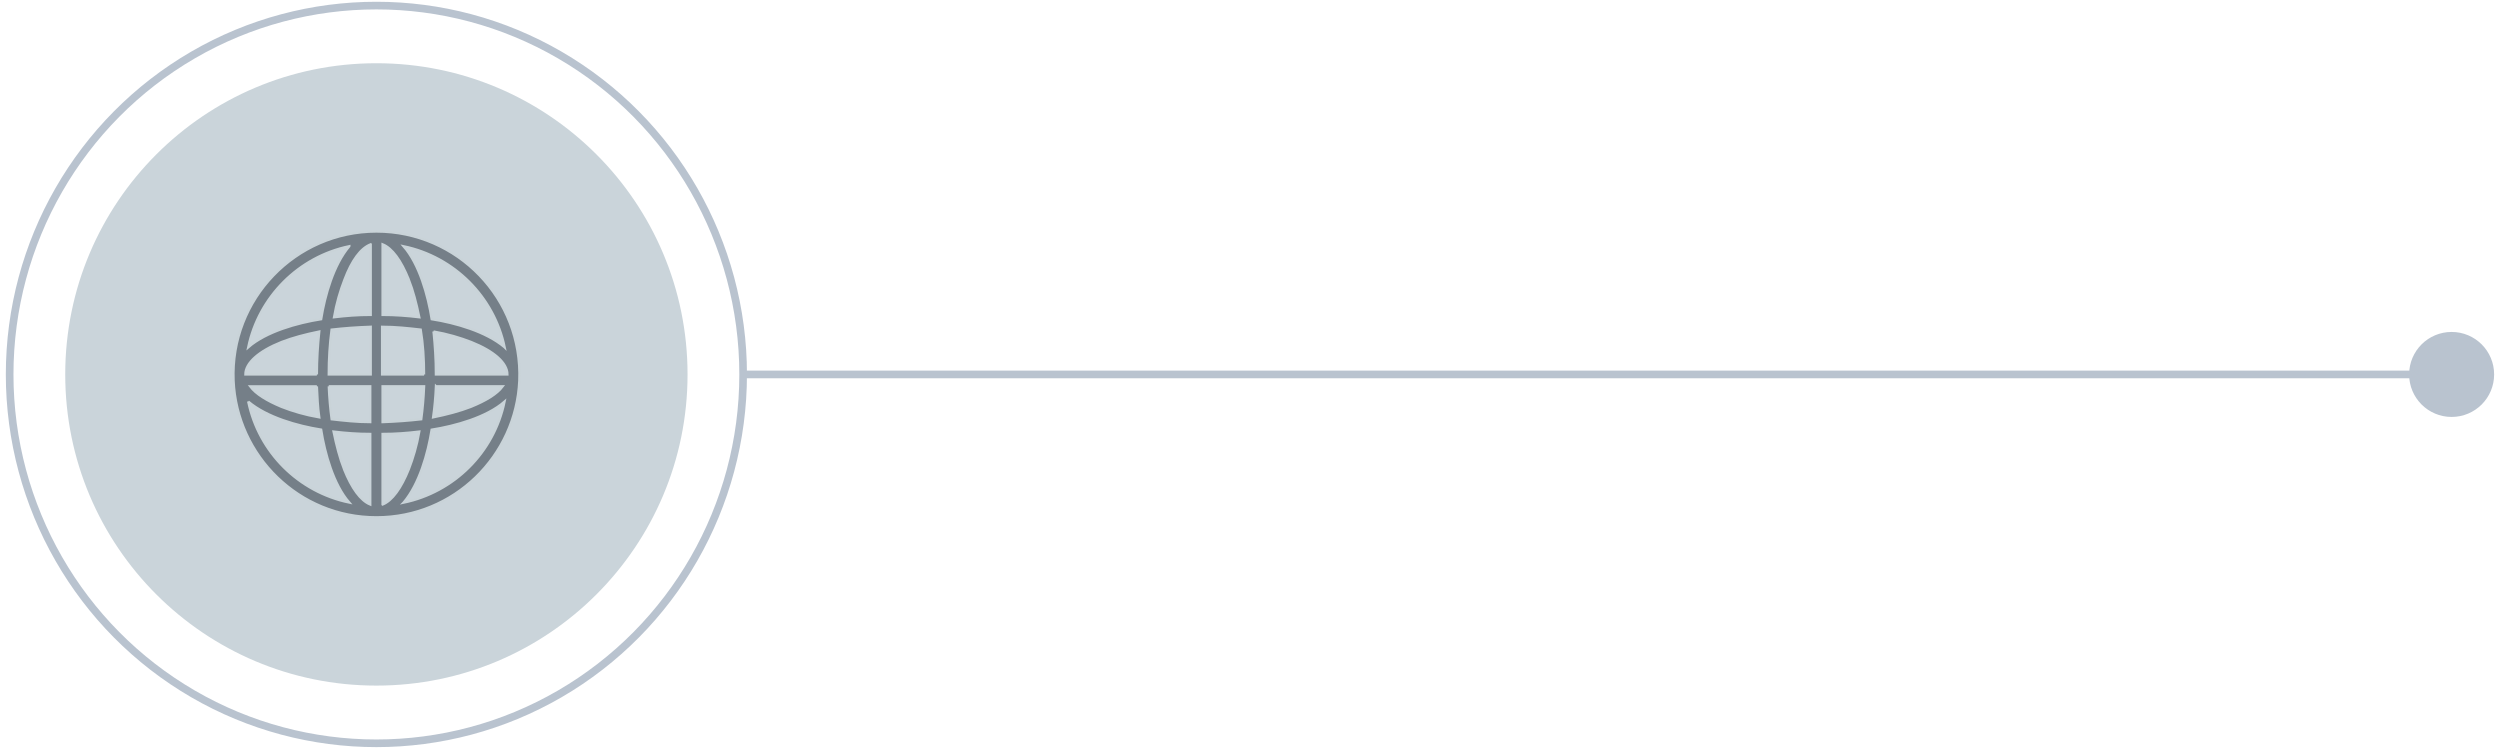 <?xml version="1.0" encoding="UTF-8"?><svg id="Layer_1" xmlns="http://www.w3.org/2000/svg" xmlns:xlink="http://www.w3.org/1999/xlink" viewBox="0 0 474.44 142.11"><defs><clipPath id="clippath"><rect x="1646.61" y="-1099.97" width="1920" height="2890" style="fill:none;"/></clipPath><clipPath id="clippath-1"><rect x="1646.61" y="-641.43" width="136.47" height="2130.58" style="fill:none;"/></clipPath></defs><g style="clip-path:url(#clippath);"><g style="clip-path:url(#clippath-1);"><circle cx="-679.27" cy="366.4" r="2424.99" transform="translate(-458.04 -373) rotate(-45)" style="fill:none; stroke:#cad4da; stroke-width:1.81px;"/></g></g><line x1="141.75" y1="71.06" x2="461.44" y2="71.06" style="fill:none; stroke:#b9c3cf; stroke-linecap:round; stroke-miterlimit:10; stroke-width:1.45px;"/><path d="M472.84,71.06c0-4.19-3.39-7.58-7.58-7.58s-7.58,3.39-7.58,7.58,3.39,7.58,7.58,7.58,7.58-3.39,7.58-7.58" style="fill:#b9c3cf;"/><path d="M472.84,71.06c0-4.19-3.39-7.58-7.58-7.58s-7.58,3.39-7.58,7.58,3.39,7.58,7.58,7.58,7.58-3.39,7.58-7.58Z" style="fill:none; stroke:#b9c3cf; stroke-width:.97px;"/><path d="M71.43,130.11c32.61,0,59.05-26.44,59.05-59.05S104.05,12,71.43,12,12.38,38.44,12.38,71.06s26.44,59.05,59.05,59.05" style="fill:#cad4da;"/><ellipse cx="71.43" cy="71.06" rx="69.6" ry="70" style="fill:none; stroke:#b9c3cf; stroke-linecap:round; stroke-miterlimit:10; stroke-width:1.45px;"/><path d="M71.44,43.93c-15.37,0-27.76,12.84-27.12,28.3.63,14.28,12.39,25.95,27.12,25.95s26.49-11.66,27.12-25.95c.63-15.55-11.75-28.3-27.12-28.3M65.29,89.05c-.81-2.08-1.45-4.52-1.99-7.14,2.26.27,4.61.45,6.96.45v13.38c-1.81-.72-3.53-3.07-4.97-6.69M77.58,53.06c.82,2.08,1.45,4.52,1.99,7.14-2.26-.27-4.61-.45-6.96-.45v-13.38c1.81.72,3.53,3.07,4.97,6.69M80.48,71.06h-7.96v-9.04c2.53,0,4.97.27,7.32.54.45,2.71.63,5.61.63,8.5M82.28,62.92c2.62.45,5.06,1.18,7.14,1.99,4.34,1.72,6.87,3.98,6.87,6.15h-13.56c0-2.8-.18-5.52-.45-8.14M70.35,46.37v13.38c-2.44,0-4.7.18-6.96.45.45-2.62,1.18-5.06,1.99-7.14,1.36-3.62,3.07-5.97,4.97-6.69M70.35,62.02v9.04h-7.96c0-2.89.18-5.79.54-8.5,2.35-.27,4.79-.45,7.41-.54M60.13,71.06h-13.56c0-2.17,2.53-4.43,6.87-6.15,2.08-.81,4.52-1.45,7.14-1.99-.27,2.62-.45,5.33-.45,8.14M60.13,73.32c.09,1.99.18,3.98.45,5.88-2.62-.45-5.06-1.17-7.14-1.99-2.8-1.17-4.88-2.44-5.97-3.89h12.66ZM62.39,73.32h7.87v6.78c-2.53,0-4.97-.27-7.32-.54-.27-1.99-.45-4.07-.54-6.24M72.61,95.74v-13.38c2.44,0,4.7-.18,6.96-.45-.45,2.62-1.18,5.06-1.99,7.14-1.45,3.62-3.16,5.97-4.97,6.69M72.61,80.1v-6.78h7.87c-.09,2.17-.27,4.25-.54,6.24-2.35.27-4.79.45-7.32.54M82.74,73.32h12.66c-1.08,1.45-3.16,2.71-6.06,3.89-2.08.81-4.52,1.45-7.14,1.99.27-1.9.45-3.89.54-5.88M95.76,65.9c-3.53-2.98-9.31-4.61-13.83-5.33-.72-4.52-2.35-10.4-5.33-13.83,9.58,1.99,17.18,9.58,19.17,19.17M66.28,46.74c-2.98,3.53-4.61,9.31-5.34,13.83-4.52.72-10.4,2.35-13.83,5.33,1.99-9.58,9.58-17.18,19.17-19.17M47.11,76.21c3.53,2.98,9.31,4.61,13.83,5.33.72,4.52,2.35,10.4,5.34,13.83-9.58-1.99-17.18-9.49-19.17-19.17M76.59,95.38c2.98-3.53,4.61-9.31,5.33-13.83,4.52-.72,10.4-2.35,13.83-5.33-1.99,9.67-9.58,17.18-19.17,19.17" style="fill:#757f88;"/><path d="M71.44,43.93c-15.37,0-27.76,12.84-27.12,28.3.63,14.28,12.39,25.95,27.12,25.95s26.49-11.66,27.12-25.95c.63-15.55-11.75-28.3-27.12-28.3ZM65.29,89.05c-.81-2.08-1.45-4.52-1.99-7.14,2.26.27,4.61.45,6.96.45v13.38c-1.81-.72-3.53-3.07-4.97-6.69ZM77.58,53.06c.82,2.08,1.45,4.52,1.99,7.14-2.26-.27-4.61-.45-6.96-.45v-13.38c1.81.72,3.53,3.07,4.97,6.69ZM80.48,71.06h-7.96v-9.04c2.53,0,4.97.27,7.32.54.45,2.71.63,5.61.63,8.5ZM82.28,62.92c2.62.45,5.06,1.18,7.14,1.99,4.34,1.72,6.87,3.98,6.87,6.15h-13.56c0-2.8-.18-5.52-.45-8.14ZM70.35,46.37v13.38c-2.44,0-4.7.18-6.96.45.45-2.62,1.18-5.06,1.99-7.14,1.36-3.62,3.07-5.97,4.97-6.69ZM70.35,62.02v9.04h-7.96c0-2.89.18-5.79.54-8.5,2.35-.27,4.79-.45,7.41-.54ZM60.13,71.06h-13.56c0-2.17,2.53-4.43,6.87-6.15,2.08-.81,4.52-1.45,7.14-1.99-.27,2.62-.45,5.33-.45,8.14ZM60.13,73.32c.09,1.99.18,3.98.45,5.88-2.62-.45-5.06-1.17-7.14-1.99-2.8-1.17-4.88-2.44-5.97-3.89h12.66ZM62.39,73.32h7.87v6.78c-2.53,0-4.97-.27-7.32-.54-.27-1.99-.45-4.07-.54-6.24ZM72.61,95.74v-13.38c2.44,0,4.7-.18,6.96-.45-.45,2.62-1.18,5.06-1.99,7.14-1.45,3.62-3.16,5.97-4.97,6.69ZM72.61,80.1v-6.78h7.87c-.09,2.17-.27,4.25-.54,6.24-2.35.27-4.79.45-7.32.54ZM82.74,73.32h12.66c-1.08,1.45-3.16,2.71-6.06,3.89-2.08.81-4.52,1.45-7.14,1.99.27-1.9.45-3.89.54-5.88ZM95.76,65.9c-3.53-2.98-9.31-4.61-13.83-5.33-.72-4.52-2.35-10.4-5.33-13.83,9.58,1.99,17.18,9.58,19.17,19.17ZM66.28,46.74c-2.98,3.53-4.61,9.31-5.34,13.83-4.52.72-10.4,2.35-13.83,5.33,1.99-9.58,9.58-17.18,19.17-19.17ZM47.11,76.21c3.53,2.98,9.31,4.61,13.83,5.33.72,4.52,2.35,10.4,5.34,13.83-9.58-1.99-17.18-9.49-19.17-19.17ZM76.59,95.38c2.98-3.53,4.61-9.31,5.33-13.83,4.52-.72,10.4-2.35,13.83-5.33-1.99,9.67-9.58,17.18-19.17,19.17Z" style="fill:none; stroke:#c9d3d8; stroke-miterlimit:10; stroke-width:.45px;"/></svg>